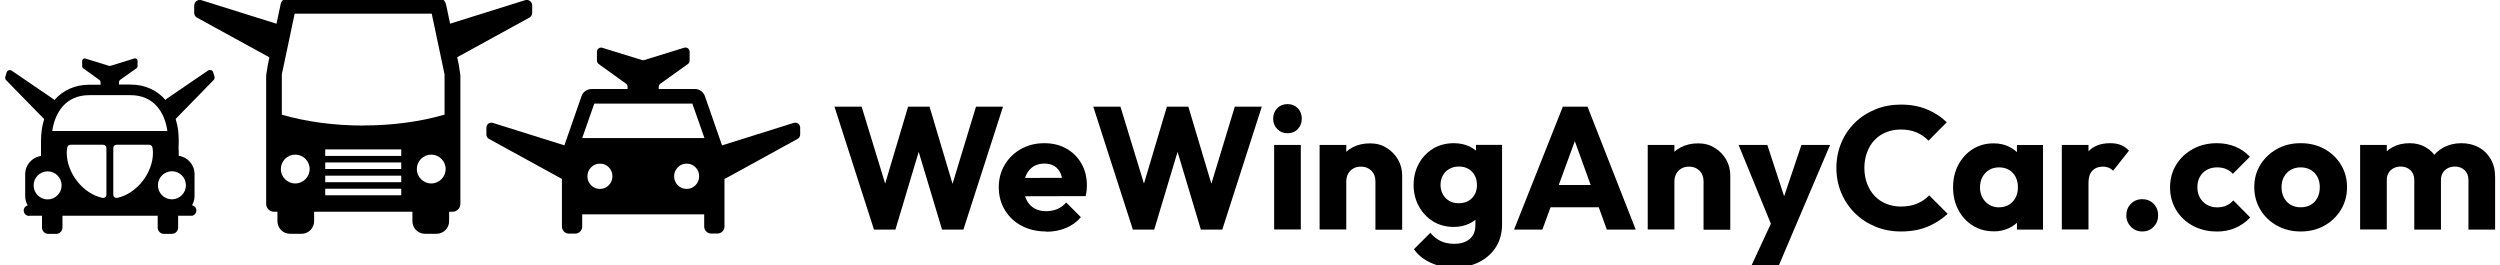 <?xml version="1.0" encoding="UTF-8"?>
<svg id="Layer_1" data-name="Layer 1" xmlns="http://www.w3.org/2000/svg" viewBox="0 0 301.87 32.05">
  <polygon points="105.53 27.72 100.76 12.88 104.04 12.88 107.53 24.29 106.25 24.29 109.65 12.88 112.24 12.88 115.64 24.29 114.38 24.29 117.85 12.88 121.11 12.88 116.33 27.72 113.75 27.72 110.32 16.3 111.54 16.3 108.12 27.72 105.53 27.72"/>
  <path d="M126.32,27.95c-1.11,0-2.09-.23-2.95-.68-.86-.45-1.54-1.09-2.03-1.9-.49-.81-.74-1.73-.74-2.75s.24-1.94.73-2.74c.48-.81,1.14-1.44,1.97-1.9.83-.46,1.76-.69,2.79-.69s1.9.22,2.67.65c.77.43,1.38,1.04,1.82,1.81.44.77.66,1.65.66,2.65,0,.18-.01.38-.03.58-.02.2-.06.44-.12.7l-8.81.02v-2.21l7.44-.02-1.39.92c-.01-.59-.11-1.08-.27-1.46-.17-.38-.42-.68-.75-.88-.33-.2-.73-.3-1.21-.3-.5,0-.94.12-1.31.35-.37.23-.66.56-.86.98-.2.42-.3.93-.3,1.53s.11,1.12.33,1.55c.22.43.53.76.92.99.4.23.87.35,1.42.35.5,0,.96-.09,1.37-.26.41-.18.76-.44,1.07-.79l1.77,1.77c-.5.59-1.11,1.03-1.83,1.32-.71.29-1.5.44-2.35.44"/>
  <polygon points="136.79 27.72 132.01 12.88 135.29 12.88 138.78 24.29 137.5 24.29 140.9 12.88 143.49 12.88 146.9 24.29 145.63 24.29 149.1 12.88 152.36 12.88 147.59 27.72 145 27.72 141.58 16.3 142.8 16.3 139.37 27.72 136.79 27.72"/>
  <path d="M153.85,17.5h3.22v10.21h-3.22v-10.21ZM155.47,16.09c-.5,0-.92-.17-1.25-.51-.33-.34-.49-.76-.49-1.25s.16-.92.49-1.26c.33-.34.75-.5,1.25-.5s.92.17,1.24.5c.32.34.48.76.48,1.26s-.16.91-.48,1.25c-.32.34-.74.51-1.24.51"/>
  <path d="M166.08,27.72v-5.82c0-.53-.16-.96-.49-1.29-.33-.33-.75-.49-1.25-.49-.35,0-.66.07-.92.22-.27.15-.48.36-.63.63-.15.27-.23.59-.23.94l-1.24-.61c0-.8.18-1.5.53-2.1.35-.6.84-1.07,1.46-1.4.62-.33,1.33-.49,2.11-.49s1.43.18,2.01.54c.58.36,1.04.83,1.38,1.42.34.59.5,1.23.5,1.93v6.54h-3.22ZM159.34,17.5h3.22v10.21h-3.22v-10.21Z"/>
  <path d="M176.15,24.54c.45,0,.84-.1,1.17-.29.33-.2.58-.46.76-.79.18-.33.26-.7.26-1.12s-.09-.8-.26-1.14c-.18-.34-.43-.6-.76-.8-.33-.2-.72-.29-1.17-.29s-.82.1-1.16.29c-.34.2-.6.46-.78.8-.18.34-.27.71-.27,1.14,0,.39.09.76.27,1.1.18.34.44.61.77.81.33.2.72.29,1.17.29M175.69,32.3c-1.12,0-2.11-.19-2.95-.58-.85-.39-1.52-.93-2.01-1.63l1.98-1.98c.36.43.77.76,1.23.99.46.22,1.01.34,1.65.34.8,0,1.43-.2,1.88-.59.46-.39.68-.95.68-1.66v-2.61l.55-2.23-.48-2.23v-2.63h3.15v9.61c0,1.05-.25,1.96-.74,2.73-.49.77-1.16,1.37-2.02,1.81-.85.43-1.83.65-2.92.65M175.54,27.4c-.94,0-1.77-.22-2.5-.67-.73-.45-1.3-1.06-1.72-1.83-.42-.77-.63-1.63-.63-2.56s.21-1.81.63-2.58c.42-.76.99-1.37,1.72-1.81.73-.44,1.56-.66,2.5-.66.7,0,1.33.13,1.88.39.55.26,1,.62,1.35,1.09.34.47.54,1.01.58,1.63v3.89c-.04.6-.23,1.14-.58,1.61-.34.47-.8.84-1.36,1.1-.56.27-1.18.4-1.87.4"/>
  <path d="M186.16,22.34h8.09v2.69h-8.09v-2.69ZM182.82,27.72l5.89-14.84h2.98l5.82,14.84h-3.49l-4.46-12.32h1.2l-4.52,12.32h-3.43Z"/>
  <path d="M205.7,27.72v-5.82c0-.53-.16-.96-.49-1.29-.33-.33-.75-.49-1.25-.49-.35,0-.66.07-.92.22-.27.15-.48.36-.63.63-.15.27-.23.59-.23.94l-1.24-.61c0-.8.18-1.5.53-2.1.35-.6.84-1.07,1.46-1.4.62-.33,1.33-.49,2.11-.49s1.43.18,2.01.54c.58.36,1.04.83,1.38,1.42.34.59.5,1.23.5,1.93v6.54h-3.22ZM198.96,17.5h3.22v10.21h-3.22v-10.21Z"/>
  <polygon points="217.52 17.5 215.43 23.7 213.4 17.5 209.93 17.5 213.83 27.01 211.5 32.03 214.8 32.03 216.61 27.76 220.98 17.5 217.52 17.5"/>
  <path d="M229.54,27.95c-1.11,0-2.13-.19-3.08-.58-.95-.39-1.77-.93-2.48-1.63-.71-.7-1.26-1.52-1.65-2.45-.39-.93-.59-1.94-.59-3.02s.2-2.08.59-3.02c.39-.93.94-1.74,1.64-2.43.7-.69,1.52-1.22,2.47-1.61.95-.39,1.97-.58,3.08-.58,1.18,0,2.22.19,3.14.57.92.38,1.72.9,2.41,1.56l-2.21,2.23c-.39-.42-.87-.75-1.42-.99-.55-.24-1.19-.36-1.92-.36-.64,0-1.24.11-1.78.33-.54.22-1,.53-1.39.94-.39.41-.69.9-.9,1.47-.22.57-.33,1.21-.33,1.89s.11,1.34.33,1.91c.22.57.52,1.07.9,1.47.38.41.85.72,1.39.95.54.22,1.13.34,1.78.34.76,0,1.42-.12,1.98-.36.56-.24,1.04-.57,1.45-.99l2.23,2.23c-.71.66-1.53,1.18-2.45,1.56-.92.38-1.98.57-3.18.57"/>
  <path d="M243.54,27.72v-2.75l.48-2.48-.48-2.48v-2.5h3.15v10.21h-3.15ZM241.37,25.03c.69,0,1.24-.23,1.66-.68.42-.46.63-1.03.63-1.73,0-.48-.1-.9-.28-1.26-.19-.36-.46-.65-.8-.85-.34-.2-.74-.3-1.19-.3s-.84.1-1.19.3c-.34.2-.62.49-.82.85-.2.36-.3.79-.3,1.26s.1.88.29,1.24c.2.36.47.65.82.86.35.21.74.32,1.18.32M240.72,27.93c-.94,0-1.78-.23-2.51-.69-.74-.46-1.32-1.09-1.74-1.89-.43-.8-.64-1.71-.64-2.73s.21-1.93.64-2.73c.43-.8,1.01-1.43,1.74-1.89.74-.46,1.57-.69,2.51-.69.69,0,1.31.13,1.86.4.55.27,1,.63,1.36,1.1.35.47.55,1.01.59,1.61v4.41c-.04.6-.24,1.14-.58,1.61-.34.47-.8.84-1.36,1.1-.56.27-1.18.4-1.87.4"/>
  <path d="M252.17,22.1l-1.35-1.05c.27-1.19.71-2.12,1.35-2.77.63-.66,1.51-.99,2.63-.99.49,0,.92.07,1.29.22.37.15.7.38.98.68l-1.91,2.42c-.14-.15-.32-.27-.53-.36-.21-.08-.45-.13-.71-.13-.53,0-.96.16-1.27.49-.32.33-.47.82-.47,1.48M248.96,17.5h3.22v10.21h-3.22v-10.21Z"/>
  <path d="M258.67,27.95c-.55,0-1-.19-1.37-.57-.36-.38-.55-.83-.55-1.37,0-.56.18-1.03.55-1.4.36-.37.82-.56,1.37-.56s1.02.19,1.38.56c.36.37.54.84.54,1.4s-.18.99-.54,1.37c-.36.38-.82.57-1.38.57"/>
  <path d="M267.64,27.95c-1.05,0-2-.23-2.86-.69-.85-.46-1.53-1.1-2.02-1.91-.49-.81-.73-1.72-.73-2.73s.25-1.94.75-2.74c.5-.81,1.17-1.44,2.03-1.9.85-.46,1.81-.69,2.88-.69.8,0,1.53.14,2.2.41.67.27,1.26.68,1.78,1.23l-2.06,2.06c-.24-.27-.51-.46-.83-.59-.32-.13-.68-.19-1.08-.19-.46,0-.87.1-1.23.3-.36.2-.64.48-.84.84-.2.36-.3.77-.3,1.25s.1.9.3,1.26c.2.36.49.65.85.86.36.21.77.32,1.22.32.42,0,.8-.07,1.12-.22.33-.15.61-.35.85-.62l2.04,2.06c-.53.56-1.14.98-1.81,1.27-.67.29-1.42.43-2.25.43"/>
  <path d="M277.8,25.03c.46,0,.87-.1,1.22-.3.35-.2.62-.49.81-.86.19-.37.28-.79.28-1.27s-.1-.89-.29-1.25c-.2-.36-.47-.64-.81-.84-.34-.2-.75-.3-1.21-.3s-.85.1-1.2.3c-.35.2-.62.49-.82.85-.2.36-.29.79-.29,1.26s.1.88.29,1.25c.2.37.47.66.82.86.35.2.75.3,1.2.3M277.8,27.95c-1.05,0-2-.23-2.85-.7-.85-.47-1.52-1.11-2.01-1.92-.49-.81-.74-1.72-.74-2.73s.24-1.91.74-2.71c.49-.8,1.16-1.43,2-1.9.84-.47,1.79-.7,2.86-.7s2.02.23,2.86.69c.84.46,1.51,1.1,2,1.9.49.81.74,1.71.74,2.72s-.25,1.92-.74,2.73c-.49.81-1.16,1.45-2,1.92-.84.47-1.79.7-2.86.7"/>
  <path d="M298.06,27.72v-5.97c0-.52-.16-.92-.47-1.21-.32-.29-.7-.43-1.17-.43-.32,0-.61.07-.86.2-.25.13-.45.32-.6.56-.15.24-.22.53-.22.88l-1.85-.25c.03-.87.24-1.61.62-2.24.39-.62.9-1.11,1.53-1.45.64-.34,1.36-.52,2.16-.52s1.48.17,2.09.49c.61.33,1.09.8,1.45,1.41.36.61.54,1.34.54,2.2v6.33h-3.22ZM291.52,27.72v-5.97c0-.52-.16-.92-.47-1.21-.32-.29-.7-.43-1.17-.43-.32,0-.61.07-.86.2-.25.13-.45.32-.6.56-.15.24-.22.53-.22.88l-1.24-.55c0-.81.18-1.51.53-2.09.35-.58.83-1.03,1.43-1.35.6-.32,1.28-.47,2.04-.47.71,0,1.36.16,1.92.48s1.02.77,1.36,1.35c.34.57.5,1.26.5,2.06v6.54h-3.22ZM284.98,17.5h3.22v10.21h-3.22v-10.21Z"/>
  <path d="M82.91,22.81c.42,0,.78-.15,1.07-.45.29-.3.44-.66.44-1.08s-.15-.78-.44-1.08c-.29-.3-.65-.44-1.07-.44s-.78.15-1.07.45c-.29.3-.44.66-.44,1.08s.15.78.44,1.08c.29.3.65.44,1.07.44M72.44,22.81c.42,0,.78-.15,1.07-.45.29-.3.44-.66.44-1.08s-.15-.78-.44-1.08c-.29-.3-.65-.44-1.07-.44s-.78.15-1.07.45c-.29.3-.44.66-.44,1.08s.15.78.44,1.08c.29.3.65.44,1.07.44M70.3,16.67h14.76l-1.46-4.16h-11.84l-1.46,4.16ZM70.3,25.89v1.45c0,.25-.08.45-.25.62-.17.17-.37.25-.62.25h-.71c-.25,0-.45-.08-.62-.25-.17-.17-.25-.37-.25-.62v-8.93l2.36-6.78c.09-.27.24-.48.47-.64.23-.16.48-.24.77-.24h12.47c.27,0,.52.08.74.24.22.16.37.37.46.63l2.36,6.78v8.93c0,.25-.08.45-.25.62-.17.17-.37.25-.62.25h-.71c-.25,0-.45-.08-.62-.25-.17-.17-.25-.37-.25-.62v-1.45h-14.74Z"/>
  <path d="M58.73,15.42v.82c0,.22.12.43.31.53l8.67,4.76c.4.22.89-.07.89-.53v-2.86c0-.27-.17-.5-.42-.58l-8.67-2.72c-.39-.12-.78.17-.78.58"/>
  <path d="M96.62,15.42v.82c0,.22-.12.43-.31.53l-8.67,4.76c-.4.22-.89-.07-.89-.53v-2.86c0-.27.17-.5.42-.58l8.67-2.72c.39-.12.78.17.78.58"/>
  <path d="M79.75,10.1l3.31-2.37c.13-.09.21-.25.21-.41v-1.07c0-.34-.32-.59-.65-.49l-4.82,1.49c-.1.03-.2.03-.29,0l-4.78-1.48c-.32-.1-.65.14-.65.48v1.07c0,.16.08.32.21.41l3.28,2.36c.13.1.21.25.21.41v.4c0,.28.22.51.5.51h2.76c.28,0,.5-.23.5-.51v-.39c0-.16.08-.32.21-.41"/>
  <path d="M23.45.66v.89c0,.24.13.47.34.58l9.48,5.2c.44.24.97-.08.97-.58v-3.13c0-.29-.19-.55-.46-.63L24.31.02c-.42-.13-.85.19-.85.63"/>
  <path d="M64.26.66v.89c0,.24-.13.47-.34.58l-9.48,5.2c-.44.24-.97-.08-.97-.58v-3.13c0-.29.19-.55.46-.63L63.41.02c.42-.13.85.19.85.63"/>
  <path d="M52.07,22.15c-.96,0-1.74-.78-1.74-1.74s.78-1.74,1.74-1.74,1.74.78,1.74,1.74c0,.96-.78,1.74-1.74,1.74M43.86,15.16c-3.51,0-6.88-.46-9.83-1.31v-4.87l1.55-7.33h16.55l1.55,7.33v4.86c-2.94.86-6.32,1.31-9.83,1.31M48.45,18.83h-9.18v-.79h9.18v.79ZM48.45,20.41h-9.18v-.79h9.18v.79ZM48.45,22h-9.18v-.79h9.18v.79ZM48.45,23.58h-9.18v-.79h9.18v.79ZM35.65,22.15c-.96,0-1.74-.78-1.74-1.74s.78-1.74,1.74-1.74,1.74.78,1.74,1.74-.78,1.74-1.74,1.74M53.84.5c-.09-.44-.48-.75-.93-.75h-18.09c-.45,0-.84.31-.93.75l-1.55,7.33-.2,1.27v15.52c0,.52.42.95.95.95h.41v1.14c0,.84.68,1.52,1.52,1.52h1.39c.84,0,1.52-.68,1.52-1.52v-1.14h11.87v1.14c0,.84.68,1.52,1.52,1.52h1.39c.84,0,1.52-.68,1.52-1.52v-1.14h.41c.52,0,.95-.43.95-.95v-15.52l-.19-1.27-1.55-7.33Z"/>
  <path d="M20.76,24.07c-.94,0-1.69-.76-1.69-1.7s.76-1.69,1.69-1.69c.94,0,1.69.76,1.69,1.69s-.76,1.7-1.69,1.7M14.07,23.9c-.09,0-.18-.03-.25-.09-.09-.07-.14-.19-.14-.3v-5.64c0-.21.17-.39.39-.39h3.95c.19,0,.35.14.39.33.04.24.06.44.06.64,0,2.45-1.97,4.94-4.31,5.44-.03,0-.05,0-.08,0M12.37,23.89c-2.34-.49-4.31-2.98-4.31-5.44,0-.2.02-.41.06-.64.03-.19.19-.33.39-.33h3.95c.22,0,.39.17.39.39v5.64c0,.12-.05.23-.14.3-.07.06-.16.09-.25.09-.03,0-.05,0-.08,0M4.06,22.38c0-.93.76-1.69,1.69-1.69s1.69.76,1.69,1.69-.76,1.7-1.69,1.7-1.69-.76-1.69-1.7M10.77,11.49h4.98c2.88,0,4.16,2.14,4.46,4.33H6.31c.31-2.18,1.59-4.33,4.46-4.33M23.19,24.78c.19-.33.3-.7.3-1.1v-2.67c0-1.12-.83-2.04-1.91-2.2v-.54c-.04-.1,0-1.12,0-1.12v-.24c0-.37-.03-.72-.06-1.06v-.02h0c-.06-.52-.17-1.01-.31-1.47l4.59-4.7c.1-.11.14-.26.1-.4l-.16-.53c-.08-.26-.39-.37-.61-.22l-5.04,3.44s-.08.07-.11.12c-1.02-1.18-2.48-1.86-4.23-1.86h-1.4s.02-.05.02-.08v-.23c0-.1.05-.19.13-.25l1.98-1.41c.08-.06.13-.15.13-.25v-.64c0-.2-.19-.35-.39-.29l-2.88.89c-.06.02-.12.02-.18,0l-2.85-.88c-.19-.06-.39.09-.39.29v.64c0,.1.05.19.13.25l1.96,1.41c.08.06.13.15.13.25v.24s0,.05.02.08h-1.37c-1.75,0-3.21.68-4.23,1.86-.03-.05-.06-.09-.11-.12l-5.04-3.44c-.22-.15-.53-.04-.61.22l-.16.53c-.04.14,0,.3.1.4l4.59,4.7c-.14.46-.25.95-.31,1.47h0v.02c-.04.34-.07.7-.07,1.06v1.36s0,.54,0,.54c-1.08.16-1.91,1.08-1.91,2.2v2.67c0,.4.12.78.3,1.1-.28.07-.48.32-.48.62,0,.36.29.65.65.65h.06v-.02h1.5v1.43c0,.42.34.76.76.76h.95c.42,0,.76-.34.76-.76v-1.43h11.5v1.43c0,.42.34.76.76.76h.95c.42,0,.76-.34.76-.76v-1.43h1.71c.28-.07.49-.32.49-.63s-.2-.55-.48-.62"/>
</svg>